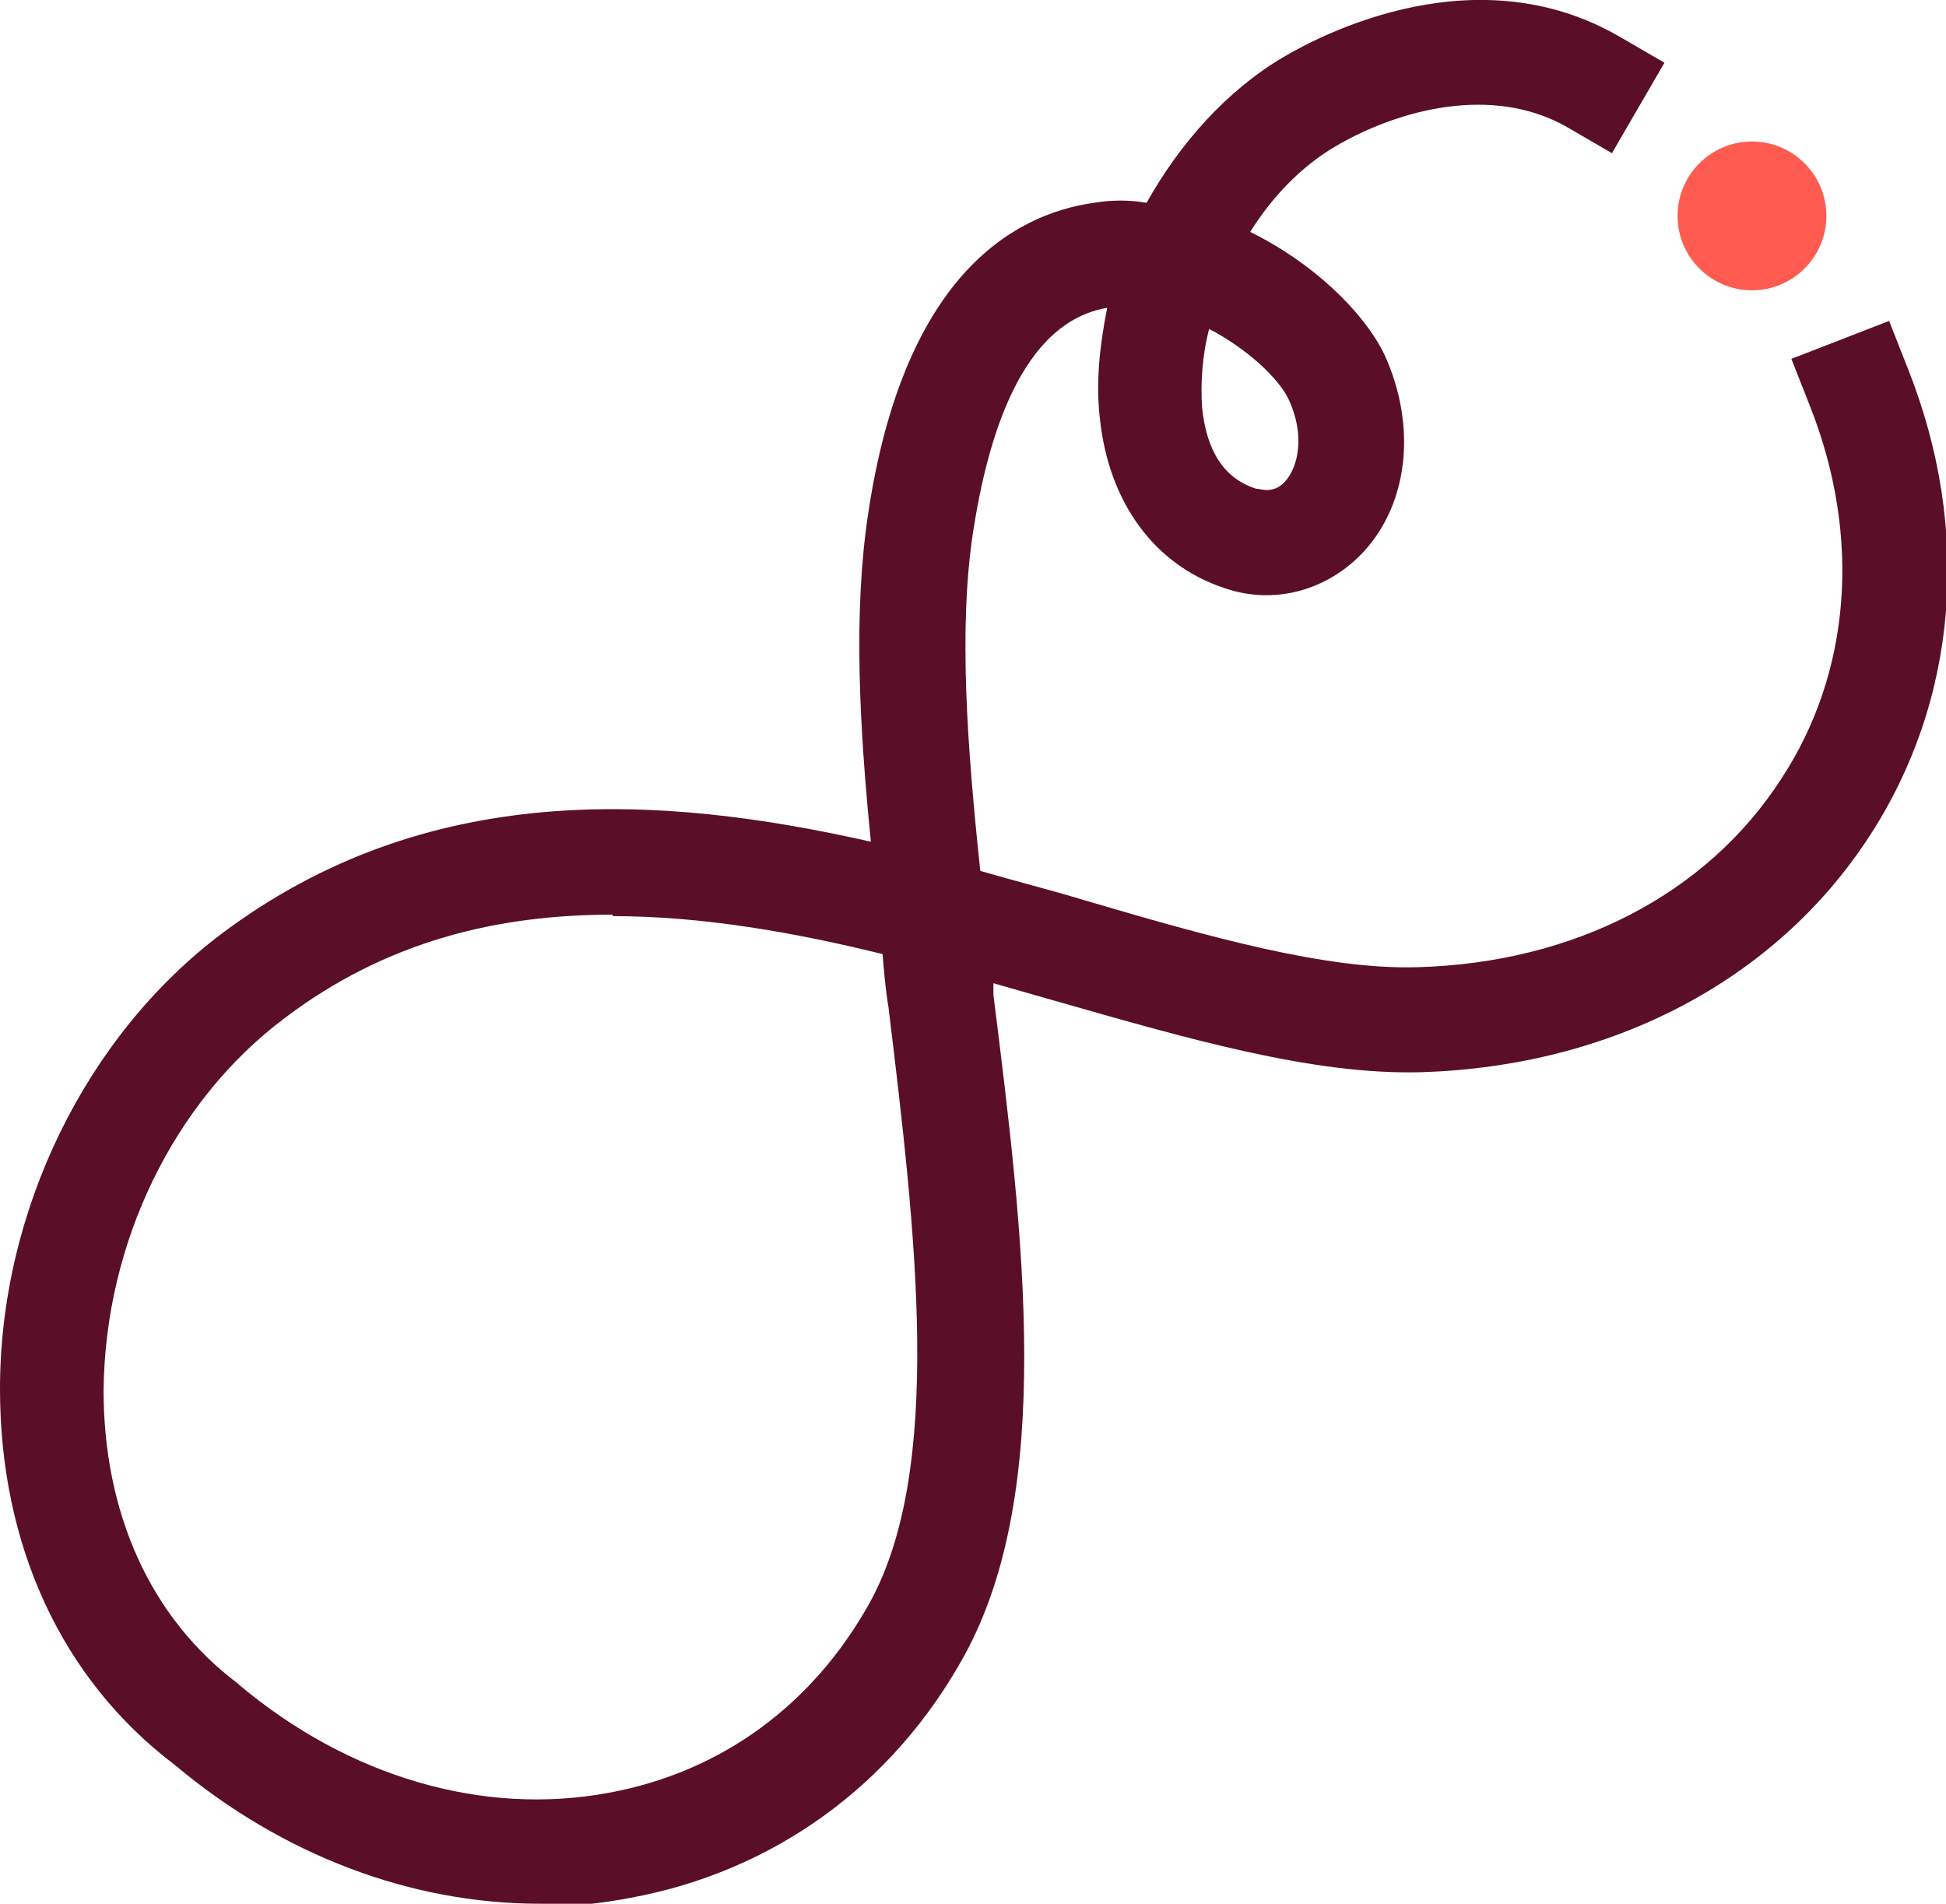 <?xml version="1.0" encoding="UTF-8"?> <svg xmlns="http://www.w3.org/2000/svg" id="Laag_1" version="1.1" viewBox="0 0 133.4 130.5"><defs><style> .st0 { fill: #ff5b51; } .st1 { fill: #5b0e27; } </style></defs><circle class="st0" cx="120.1" cy="14.8" r="5.1"></circle><path class="st1" d="M37,130.5c-8.8,0-17.6-3.3-25-9.5C4.2,115.1,0,105.9,0,95.2c0-12.2,5.9-24.2,15.2-31.2,14-10.5,29.9-9.6,44.5-6.3-.8-8-1.2-15.7-.2-22.4,2.4-16.2,9.8-20.6,15.5-21.4,1.2-.2,2.4-.2,3.6,0,2.3-4.1,5.5-7.7,9.4-10,2.9-1.7,13.3-7,23-1.4l3.1,1.8-3.6,6.2-3.1-1.8c-5.1-2.9-11.5-1.2-15.8,1.3-2.4,1.4-4.4,3.5-5.9,5.9,4.3,2.1,7.8,5.5,9.2,8.4,2.2,4.8,1.7,10.1-1.4,13.5-2.5,2.7-6.2,3.7-9.6,2.5-4.8-1.6-7.9-5.9-8.5-11.6-.3-2.5,0-5.1.5-7.6-5.9,1-8.2,8.9-9.2,15.4-1,6.6-.4,14.7.5,23.2,2.4.7,4.8,1.3,7.1,2,8.5,2.5,16.6,4.8,22.9,4.6,10.7-.3,19.8-5,24.9-12.9,4.8-7.3,5.5-16.6,2-25.5l-1.3-3.3,6.7-2.6,1.3,3.3c4.4,11.1,3.4,22.8-2.7,32.1-6.4,9.8-17.6,15.7-30.7,16.1-7.4.2-16-2.3-25.1-4.9-1.4-.4-2.8-.8-4.2-1.2v.8c2.1,16.7,4.2,34-2,45.3-4.9,8.9-13.1,14.8-22.9,16.6-2.1.4-4.1.6-6.2.6h0ZM42,62.7c-7.9,0-15.5,1.8-22.5,7.1-7.6,5.7-12.3,15.4-12.4,25.5,0,8.4,3.2,15.6,9.2,20.1,0,0,0,0,.1.1,7.5,6.3,16.7,9,25.3,7.4,7.7-1.4,14-6,17.9-13,5.1-9.2,3.2-25.3,1.3-40.9-.2-1.2-.3-2.4-.4-3.6-6.1-1.5-12.4-2.6-18.5-2.6h0ZM82.9,22.5c-.5,1.9-.6,3.8-.5,5.4.3,3,1.5,4.9,3.7,5.6.3,0,1.2.4,2-.5.9-1,1.4-3.2.2-5.7-.7-1.4-2.8-3.4-5.5-4.8Z"></path></svg> 